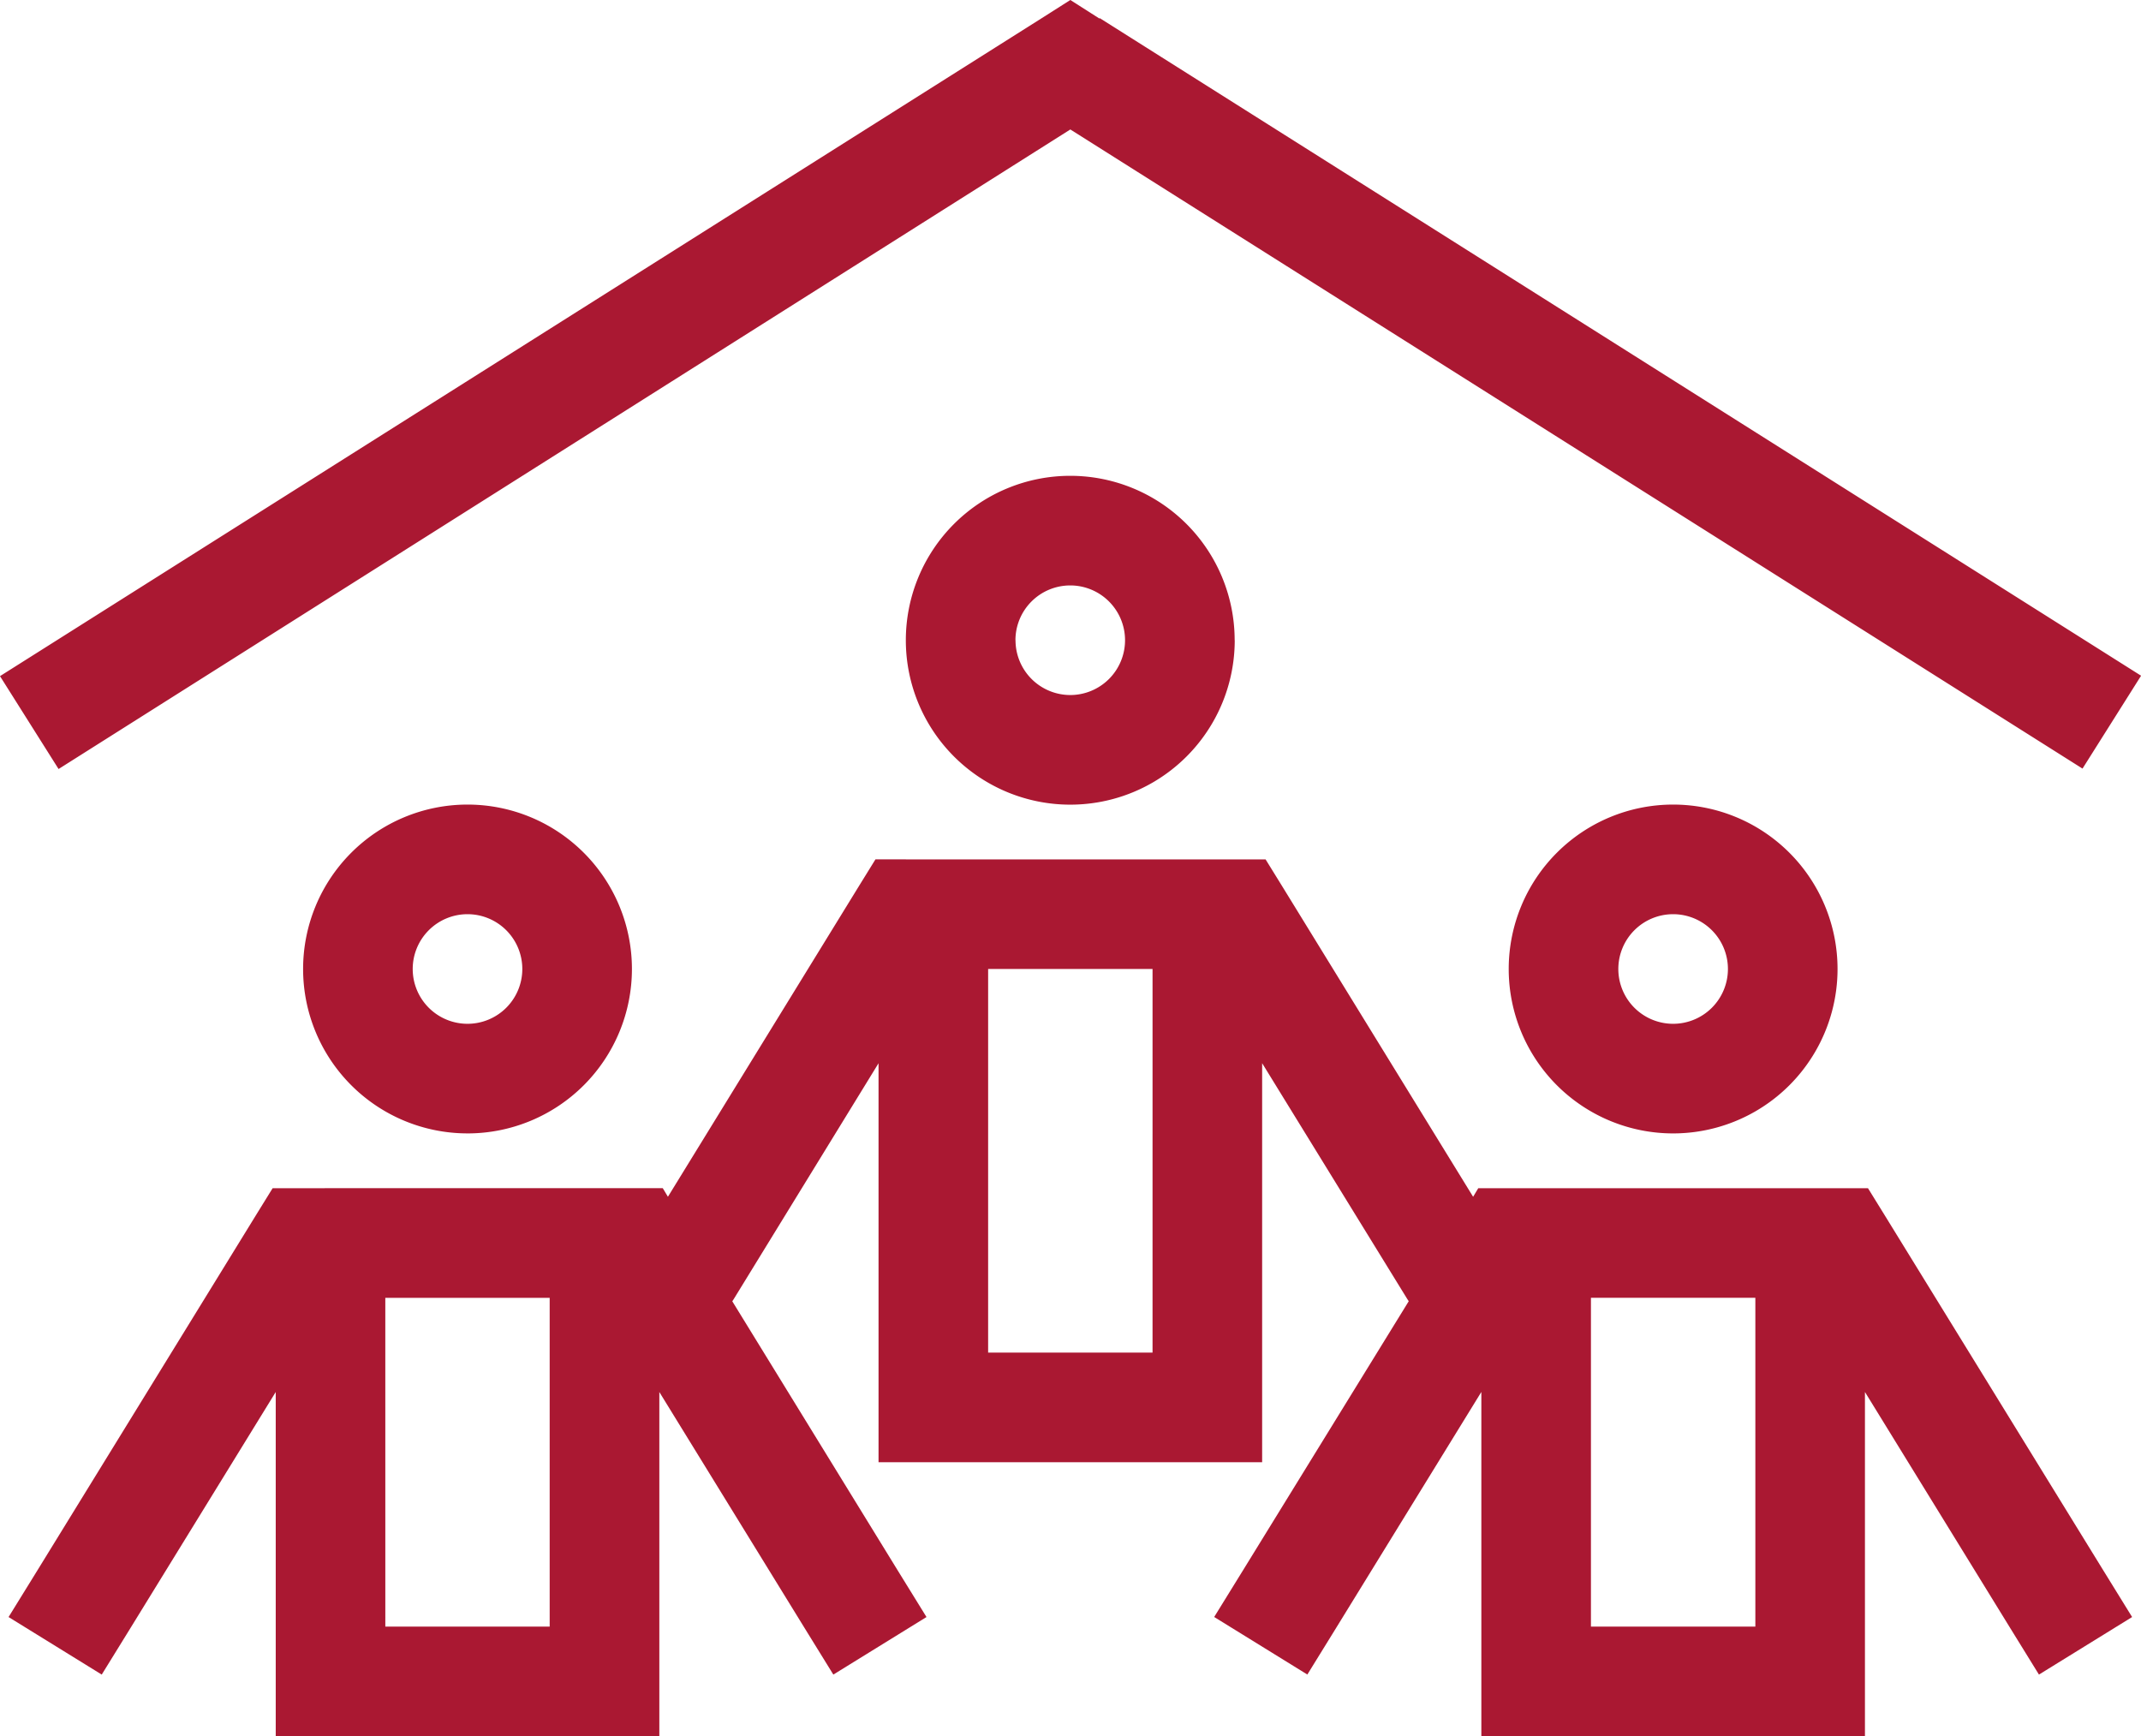 <svg xmlns="http://www.w3.org/2000/svg" width="112.955" height="91.597" viewBox="0 0 112.955 91.597">
  <path id="people-roof" d="M65.5,6.076,63.969,5.1l-1.536.976L7.5,40.77l3.09,4.9L63.969,11.93l53.4,33.718,3.09-4.9L65.523,6.058Zm-4.427,32.8a2.891,2.891,0,1,1,2.891,2.891A2.891,2.891,0,0,1,61.077,38.873Zm11.565,0a8.674,8.674,0,1,0-8.674,8.674A8.674,8.674,0,0,0,72.642,38.873ZM55.295,50.437H53.687l-.849,1.373-10.1,16.426-.271-.452H21.884l-.849,1.373L9.47,87.951,7.952,90.408l4.915,3.036,1.518-2.458,7.662-12.45V96.7H42.285V78.536l7.662,12.45,1.518,2.458,4.915-3.036-1.518-2.458-8.728-14.2.072-.108,7.644-12.45V82.241H74.088V61.189l7.662,12.45.072.108-8.746,14.2-1.518,2.458,4.915,3.036,1.518-2.458,7.662-12.45V96.7h20.238V78.536l7.662,12.45,1.518,2.458,4.915-3.036-1.518-2.458L106.9,69.158l-.849-1.373H85.49l-.271.452-10.1-16.426-.849-1.373H55.295Zm4.337,26.021V56.22h8.674V76.458ZM32.165,53.329a2.891,2.891,0,1,1-2.891,2.891A2.891,2.891,0,0,1,32.165,53.329Zm0,11.565a8.674,8.674,0,1,0-8.674-8.674A8.674,8.674,0,0,0,32.165,64.893Zm-4.337,8.674H36.5V90.914H27.829ZM92.88,56.22a2.891,2.891,0,1,1,2.891,2.891A2.891,2.891,0,0,1,92.88,56.22Zm11.565,0a8.674,8.674,0,1,0-8.674,8.674A8.674,8.674,0,0,0,104.445,56.22ZM91.435,90.914V73.567h8.674V90.914Z" transform="translate(-7.5 -5.1)" fill="#aa1832"/>
</svg>
